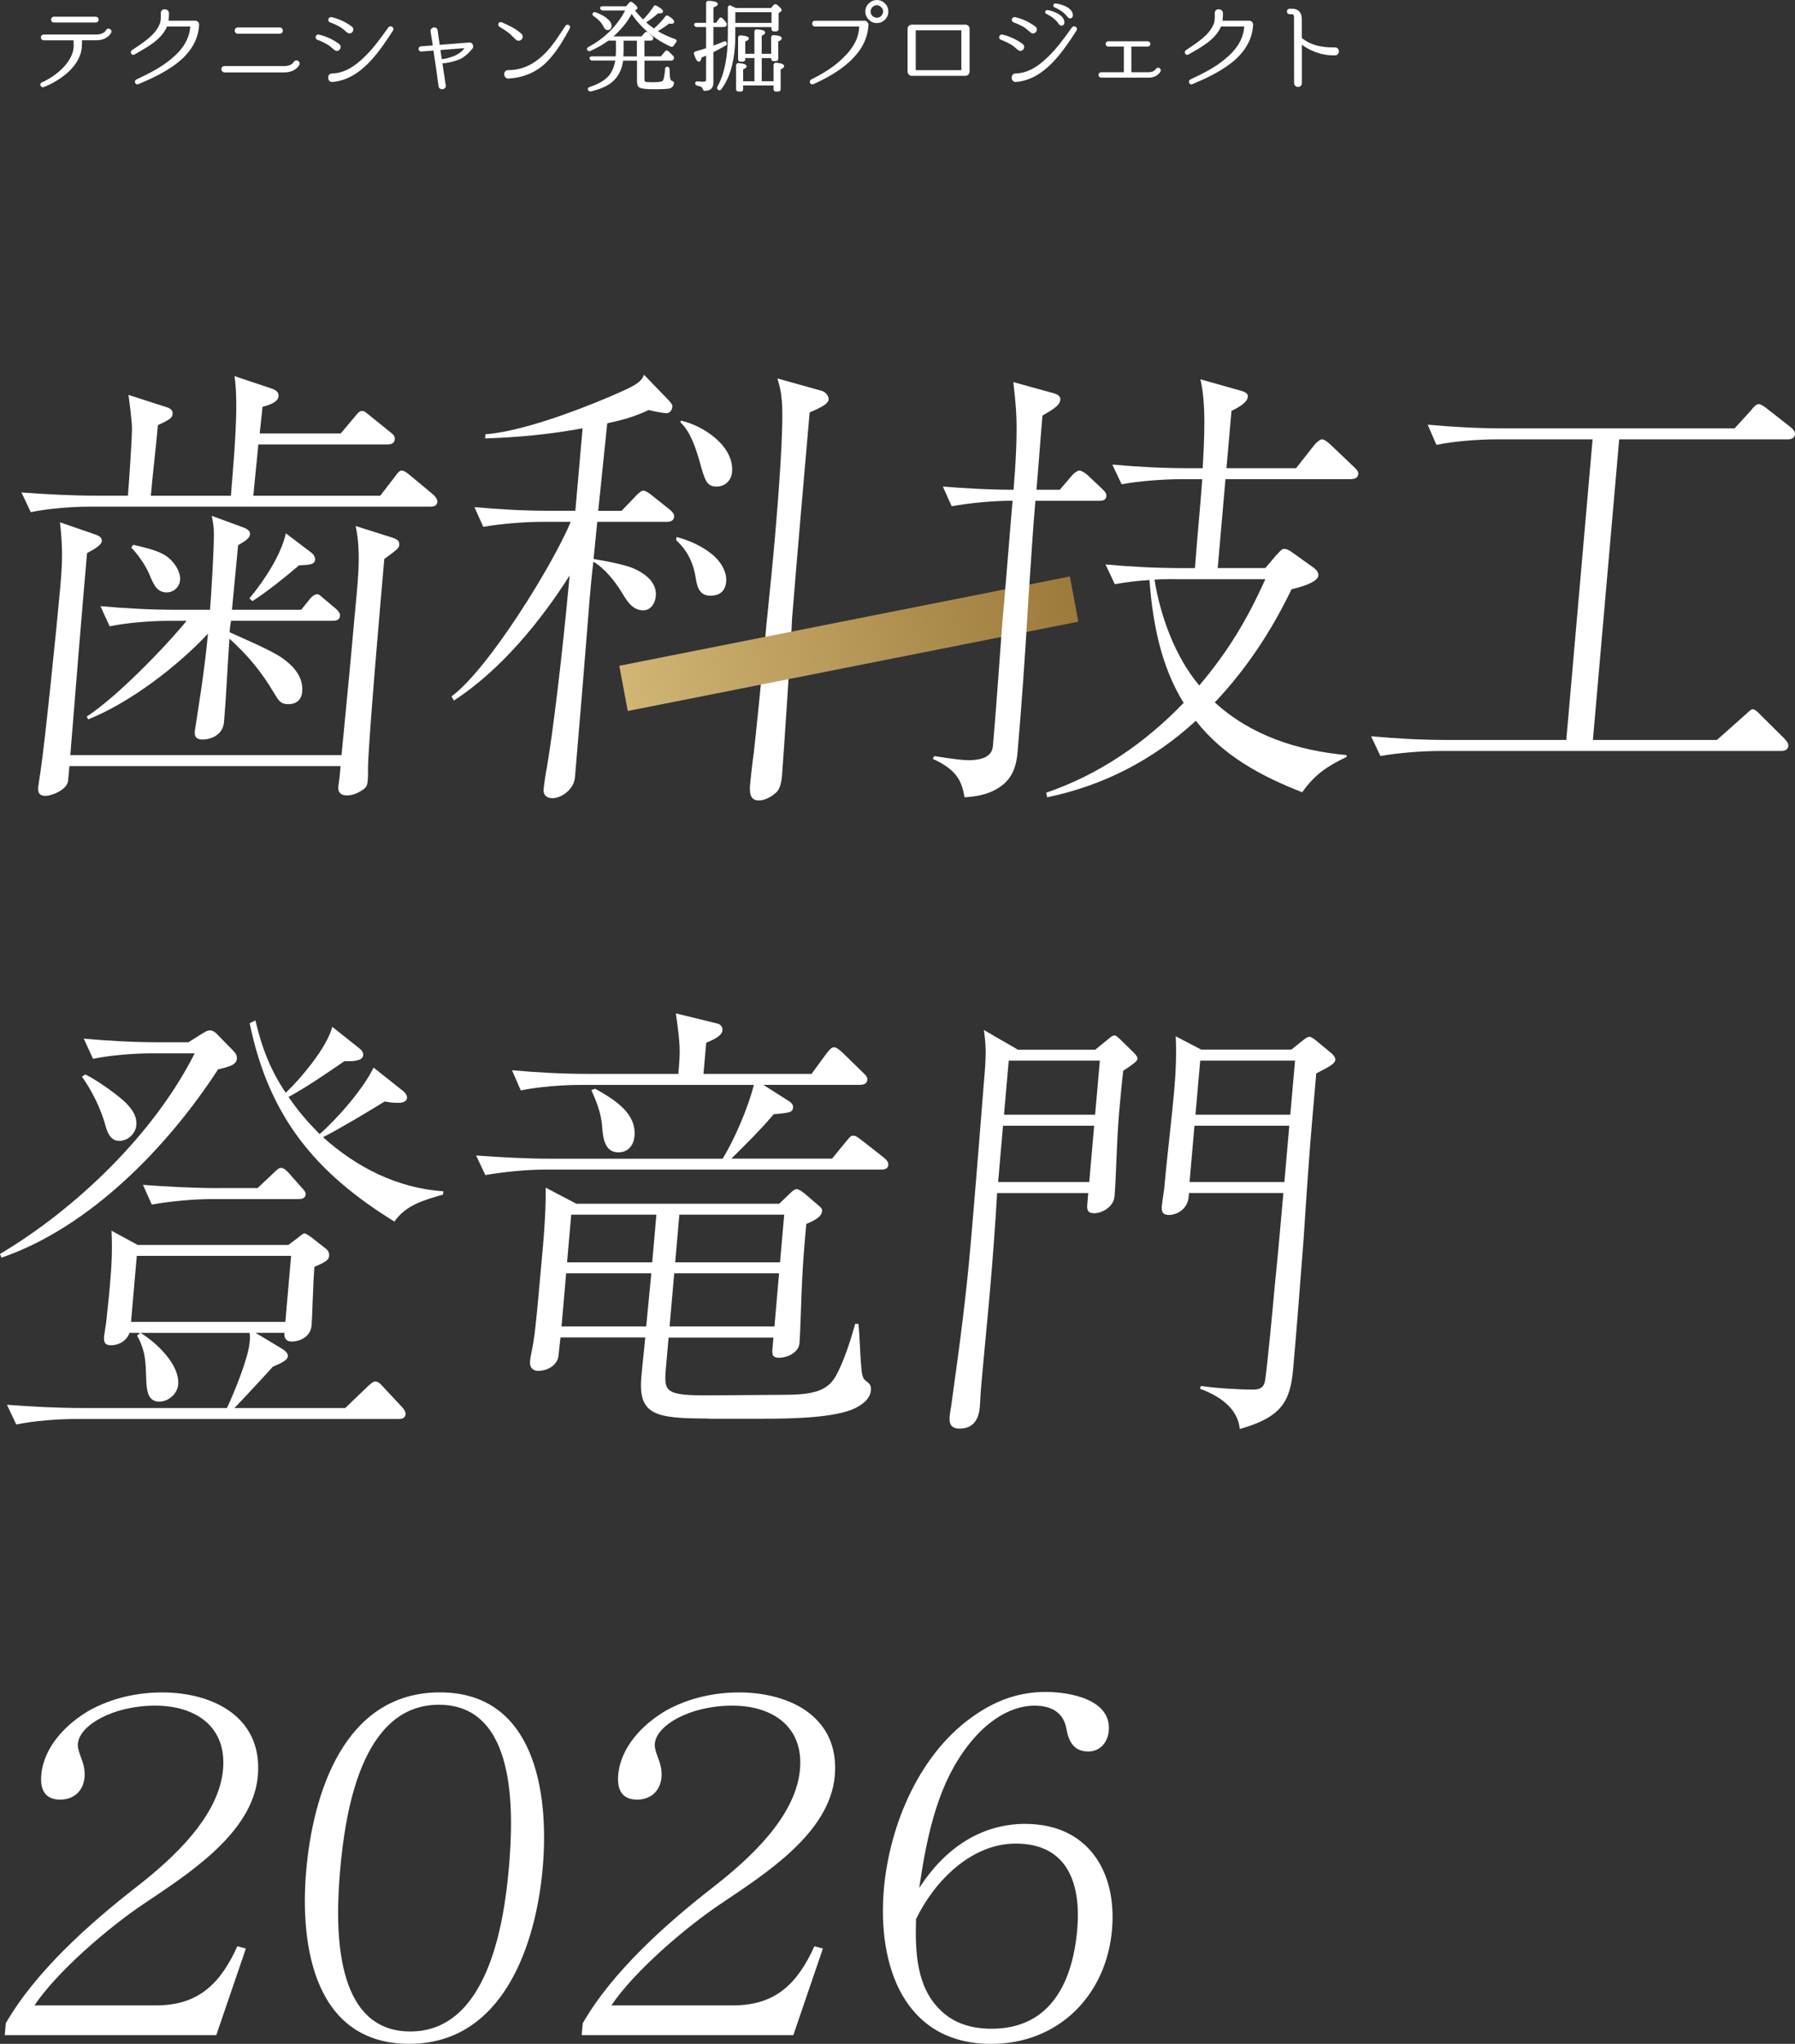 <?xml version="1.0" encoding="UTF-8"?><svg id="_レイヤー_2" xmlns="http://www.w3.org/2000/svg" xmlns:xlink="http://www.w3.org/1999/xlink" viewBox="0 0 340 386.89"><rect x="0" y="0" width="340" height="386.89" fill="#333333" stroke="none"/><defs><style>.cls-1,.cls-2{fill:#fff;}.cls-3{fill:url(#_新規グラデーションスウォッ_2);}.cls-2{stroke:#fff;stroke-linecap:round;stroke-linejoin:round;stroke-width:.33px;}</style><linearGradient id="_新規グラデーションスウォッ_2" x1="-4708.63" y1="3317.5" x2="-4708.93" y2="3404.44" gradientTransform="translate(4380.77 4079.24) rotate(78.68)" gradientUnits="userSpaceOnUse"><stop offset="0" stop-color="#9c7a3b"/><stop offset="1" stop-color="#d0b575"/></linearGradient></defs><g id="_レイヤー_2-2"><g><g><path class="cls-2" d="M20.92,6.11c-.04,.06-.66,1.35-2.68,1.35h-2.79c-.06,0-.08,.04-.09,.08,0,.45,.02,.66-.02,1.11-.09,3.71-3.99,6.43-7.07,7.67-.38,.17-.64-.36-.32-.56,2.61-1.11,6.19-3.94,6.17-7.14,0-.41-.02-.66-.02-1.07,0-.04-.04-.08-.07-.08h-5.74c-.51,0-.52-.77,0-.77h9.96c1.52,0,1.95-.86,1.97-.9,.22-.45,.88-.13,.71,.32Zm-2.79-2.01c.53,0,.51-.77,0-.77h-7.93c-.47,0-.51,.77,0,.77h7.93Z"/><path class="cls-2" d="M36.97,4.08c.34,0,.6,.28,.58,.62v.04c-.17,3.09-1.97,5.47-4.29,7.22-2.17,1.63-4.61,2.77-7.11,3.82-.38,.17-.6-.41-.26-.58,2.36-1.11,4.69-2.27,6.62-3.9,2.08-1.69,3.49-3.69,3.69-6.21,0-.13-.09-.24-.22-.24h-4.37c-.06,0-.09,.04-.11,.07-1.07,2.59-3.97,3.99-6.09,5.25-.36,.22-.64-.3-.34-.52,2.08-1.43,4.44-2.81,5.34-5.06,.26-.66,.22-1.39,.21-2.08-.04-.81,1.16-.77,1.22-.04,0,.51-.02,1.03-.09,1.54,0,.04,.04,.07,.07,.07h5.16Z"/><path class="cls-2" d="M42.52,13.53c-.56,0-.58-.86-.02-.86h11.34c1.46,.02,1.89-.79,1.91-.82,.26-.49,1.01-.19,.82,.34-.04,.06-.66,1.35-2.72,1.35h-11.34Zm2.53-7.31c-.56,0-.58-.86,0-.86h7.95c.51,0,.58,.86,0,.86h-7.95Z"/><path class="cls-2" d="M64.15,8.47c.56,.43-.09,1.33-.67,.88-.43-.32-.79-.71-1.26-.99-.66-.39-1.33-.73-2.04-.98-.41-.13-.24-.77,.19-.67,1.39,.32,2.64,.92,3.79,1.76Zm-1.27,5.61c2.49-.09,4.35-1.37,6.11-3.04,1.82-1.71,3.26-3.73,4.71-5.76,.24-.34,.84,.02,.62,.38-2.64,4.07-6.06,9.26-11.36,9.69-.79,.09-.88-1.26-.09-1.27h.02Zm3.67-8.91c.58,.41-.09,1.31-.66,.88-.43-.32-.79-.71-1.26-1.01-.66-.39-1.33-.71-2.06-.96-.41-.15-.21-.77,.21-.67,1.39,.32,2.64,.9,3.77,1.76Z"/><path class="cls-2" d="M87.35,10.91c-1.05,.51-2.53,.86-3.67,.94-.04,.02-.06,.04-.06,.06,.3,1.95,.34,2.29,.64,4.22,.17,.69-.94,.84-1.03,.17v-.02c-.3-2.36-.6-4.24-.98-6.82,0-.02-.02-.06-.04-.06l-2.42,.19c-.41,.04-.47-.62-.06-.66l2.36-.17s.06-.02,.06-.06c-.04-.39-.13-.81-.17-1.13,0,0-.15-.99-.26-1.61-.09-.68,.9-.86,1.01-.19l.41,2.85s.02,.04,.06,.04l5.72-.45c.51-.02,.66,.62,.45,.88-.6,.73-1.2,1.31-2.02,1.82Zm.84-1.86c.04-.06-.02-.11-.08-.11l-4.8,.37s-.07,.04-.06,.06c.06,.64,.21,1.31,.28,1.95,.02,.02,.04,.06,.06,.06,.13-.02,.41-.06,.66-.09,1.57-.32,3.15-.92,3.94-2.23Z"/><path class="cls-2" d="M98.63,6.48c.26,.23,.28,.6,.06,.86-.22,.24-.6,.28-.86,.06-.45-.41-.84-.88-1.33-1.27-.56-.45-1.2-.82-1.82-1.22-.32-.19-.06-.71,.28-.54,1.31,.56,2.61,1.16,3.67,2.12Zm1.03,6.3c1.31-.53,2.46-1.37,3.47-2.34,1.65-1.59,2.85-3.56,4.11-5.46,.21-.34,.73-.02,.54,.32-1.22,2.25-2.53,4.48-4.33,6.32-1.95,1.95-4.42,2.92-7.12,3.09-.84,.04-.9-1.27-.08-1.27,1.18,0,2.31-.21,3.41-.66Z"/><path class="cls-2" d="M120,1.89c.56,.73,1.18,1.41,1.82,2.02,.81-.79,1.5-1.63,2.1-2.57,.09-.17,.22-.21,.39-.09,.75,.41,1.12,.71,1.12,.92,0,.13-.15,.19-.43,.19-.17,0-.3,0-.39-.02-.79,.71-1.61,1.33-2.47,1.87,.43,.43,1.01,.88,1.74,1.39,.81-.67,1.56-1.46,2.25-2.36,.11-.17,.24-.19,.41-.07,.66,.41,.99,.73,.99,.96,0,.13-.11,.21-.38,.21-.11,0-.24-.02-.45-.06-.66,.53-1.46,1.07-2.4,1.61,.92,.6,2.1,1.16,3.52,1.67,.22,.07,.24,.22,.09,.39s-.3,.38-.43,.58c-.09,.17-.22,.21-.39,.13-3.13-1.42-5.61-3.52-7.46-6.34-.86,1.71-2.16,3.28-3.88,4.74h5.83l.66-.75c.11-.15,.26-.17,.41-.04,.26,.21,.53,.47,.82,.75,.11,.13,.13,.26,.04,.41-.02,.07-.11,.09-.28,.09h-1.33v3.32h3.36l.81-.99c.11-.15,.26-.17,.41-.04,.34,.3,.64,.6,.94,.92,.09,.13,.11,.28,.02,.41-.07,.13-.17,.17-.34,.17h-5.19v3.77c0,.28,.09,.47,.3,.54,.17,.08,.66,.11,1.41,.11,1.11,0,1.76-.09,1.97-.28,.26-.19,.45-.99,.56-2.4,.02-.22,.15-.32,.36-.22,.11,.06,.15,.15,.15,.32,.02,.99,.07,1.63,.19,1.93,.07,.21,.19,.32,.38,.39,.19,.06,.3,.13,.26,.32-.08,.41-.3,.69-.66,.79-.45,.11-1.44,.15-2.96,.15-1.42,0-2.29-.11-2.62-.26-.3-.17-.43-.54-.43-1.13v-4.03h-2.94c-.21,1.82-.94,3.22-2.17,4.2-.88,.69-2.14,1.24-3.8,1.63-.17,.04-.28-.02-.38-.17-.08-.15,0-.26,.19-.34,1.82-.6,3.11-1.39,3.84-2.33,.6-.79,.99-1.78,1.18-3h-4.54c-.17,0-.28-.06-.36-.22-.06-.13,.04-.24,.26-.24h4.67l.02-.11c.02-.43,.04-.75,.04-.98v-2.23h-1.63c-1.03,.75-2.17,1.41-3.43,1.97-.17,.07-.32,.04-.41-.11-.08-.11-.02-.22,.15-.32,3.19-1.71,5.59-4.13,7.18-7.24h-4.5c-.15,0-.26-.07-.34-.21-.06-.15,.04-.26,.26-.26h4.57l.62-.73c.11-.15,.26-.15,.41-.04,.6,.47,.88,.79,.88,.94,0,.07-.06,.15-.17,.19l-.41,.17Zm-7.22,.6c.96,.34,1.69,.75,2.23,1.24,.45,.39,.67,.77,.67,1.11,0,.47-.22,.69-.66,.69-.19,0-.41-.21-.6-.62-.34-.71-.96-1.37-1.87-1.99-.17-.09-.21-.21-.13-.34,.07-.11,.19-.15,.36-.09Zm8.02,5.04h-2.85v2.27c0,.24-.02,.6-.04,1.05h2.89v-3.32Z"/><path class="cls-2" d="M134.96,4.95v3.92c.71-.24,1.44-.54,2.19-.86,.19-.07,.32-.02,.36,.19,.04,.11-.04,.21-.17,.3-.96,.53-1.74,.96-2.38,1.28v5.79c0,.67-.21,1.13-.64,1.31-.19,.09-.47,.13-.84,.17,0,0-.17-.07-.23-.26-.06-.22-.17-.38-.36-.49-.17-.09-.41-.17-.79-.24-.17-.04-.26-.15-.26-.32,0-.13,.11-.21,.32-.17,.41,.04,.79,.06,1.09,.06,.43,0,.66-.19,.66-.54v-4.82c-.28,.13-.67,.3-1.18,.51-.08,.49-.19,.73-.34,.73-.22,0-.49-.41-.77-1.27-.08-.19,.02-.32,.21-.38,.86-.22,1.56-.43,2.08-.62V4.95h-1.93c-.17,0-.28-.07-.34-.24-.04-.13,.06-.22,.28-.22h1.99V.6c0-.19,.11-.28,.32-.28,1.03,.04,1.56,.21,1.56,.45,0,.17-.28,.36-.82,.52v3.19h.77l.58-.86c.13-.17,.28-.19,.41-.04,.26,.24,.49,.51,.69,.81,.11,.13,.11,.26,.02,.41-.06,.09-.15,.15-.32,.15h-2.16Zm11.15-3.26l.54-.62c.11-.15,.26-.15,.43-.04,.54,.45,.82,.75,.82,.88,0,.07-.06,.15-.17,.22l-.41,.26v3.09c0,.19-.11,.3-.3,.3h-.45c-.19,0-.28-.11-.28-.3v-.52h-7.18v1.74c0,4.4-.88,7.78-2.62,10.11-.11,.15-.26,.15-.41,.04-.11-.09-.13-.21-.04-.38,1.33-2.38,1.99-5.64,1.99-9.81V1.44c0-.22,.15-.32,.36-.22l-.15-.06c.09,.04,.19,.09,.26,.11,.02,0,.28,.13,.84,.41h6.77Zm-6.99,.47v2.34h7.18V2.15h-7.18Zm3.94,8.66h-2.06v.38c0,.21-.09,.3-.3,.3h-.45c-.19,0-.28-.09-.28-.3V7.16c0-.21,.11-.32,.32-.3,.92,.08,1.39,.21,1.39,.43,0,.13-.22,.28-.68,.45v2.61h2.06V6c0-.19,.11-.3,.32-.28,.92,.06,1.39,.23,1.39,.45,0,.15-.23,.3-.66,.49v3.69h2.12v-3.24c0-.21,.11-.3,.32-.3,.92,.08,1.37,.22,1.37,.45,0,.13-.22,.3-.67,.49v3.36c0,.19-.09,.3-.3,.3h-.43c-.19,0-.28-.11-.28-.3v-.28h-2.12v4.71h2.57v-3.22c0-.19,.11-.3,.32-.28,.9,.09,1.35,.24,1.35,.49,0,.15-.22,.32-.66,.49v3.86c0,.19-.11,.28-.3,.28h-.43c-.19,0-.28-.09-.28-.28v-.86h-6.09v.86c0,.19-.09,.28-.28,.28h-.43c-.19,0-.3-.09-.3-.28v-4.5c0-.19,.13-.3,.32-.28,.9,.09,1.35,.24,1.35,.47,0,.13-.22,.28-.66,.45v2.53h2.47v-4.71Z"/><path class="cls-2" d="M163.73,4.08c.36,0,.62,.32,.6,.68v.02c-.15,2.68-1.48,4.86-3.43,6.69-2.01,1.86-4.42,3.19-6.9,4.31-.38,.17-.64-.39-.28-.58,2.19-1.09,4.26-2.34,6.02-4.05,.99-.94,1.88-2.02,2.48-3.26,.43-.88,.64-1.84,.69-2.81,.02-.11-.09-.22-.21-.22h-8.34c-.47,0-.51-.77,0-.77h9.37Zm3.84-3.26c.36,.39,.53,.84,.53,1.35,0,.6-.22,1.09-.66,1.5-.39,.36-.82,.53-1.35,.53-.6,0-1.09-.23-1.5-.68-.36-.38-.52-.84-.52-1.35,0-.58,.22-1.07,.67-1.46,.38-.36,.84-.54,1.35-.54,.58,0,1.07,.22,1.48,.66Zm-2.49,.47c-.22,.26-.34,.54-.34,.88,0,.39,.13,.73,.45,1.01,.26,.22,.54,.34,.9,.34,.39,0,.73-.13,.99-.45,.22-.26,.36-.54,.36-.9,0-.39-.15-.71-.47-.97-.24-.24-.54-.38-.88-.38-.39,0-.73,.17-1.01,.47Z"/><path class="cls-2" d="M182.87,4.83c.34,0,.62,.28,.62,.62V13.55c0,.34-.28,.64-.62,.64h-10.18c-.34,0-.62-.3-.62-.64V5.45c0-.36,.3-.6,.62-.62h10.18Zm-9.58,8.38c0,.13,.11,.24,.24,.24h8.49c.13,0,.24-.11,.24-.24V5.81c0-.13-.11-.24-.24-.24h-8.49c-.13,0-.24,.11-.24,.24v7.41Z"/><path class="cls-2" d="M193.62,8.47c.56,.43-.09,1.33-.67,.88-.43-.32-.79-.71-1.26-.99-.66-.39-1.33-.73-2.04-.98-.41-.13-.24-.77,.19-.67,1.39,.32,2.64,.92,3.79,1.76Zm-1.27,5.61c2.49-.09,4.35-1.37,6.11-3.04,1.82-1.71,3.26-3.73,4.71-5.76,.24-.34,.84,.02,.62,.38-2.64,4.07-6.06,9.26-11.36,9.69-.79,.09-.88-1.26-.09-1.27h.02Zm3.67-8.91c.58,.41-.09,1.31-.66,.88-.43-.32-.79-.71-1.26-1.01-.66-.39-1.33-.71-2.06-.96-.41-.15-.21-.77,.21-.67,1.39,.32,2.64,.9,3.77,1.76Zm5.44-.97c-.02,.54-.47,.66-.75,.28-.71-1.05-1.63-1.59-2.44-2.01-.22-.09-.15-.39,.09-.39,.36-.02,3.04,.66,3.09,2.12Zm1.59-1.39c.06,.54-.43,.68-.71,.3-.77-1.01-1.71-1.5-2.53-1.88-.22-.09-.17-.39,.06-.41,.38-.02,3.06,.51,3.19,1.99Z"/><path class="cls-2" d="M217.53,14.53h-8.94c-.47,0-.47-.69,0-.69h4.39s.06-.02,.06-.06v-5.06s-.02-.07-.06-.07h-3.06c-.45,0-.43-.67,0-.67h7.48c.43,0,.45,.67,0,.67h-3.21s-.06,.04-.06,.07v5.06s.04,.06,.06,.06h3.34c1.16,0,1.52-.67,1.52-.67,.23-.38,.79-.13,.62,.28-.02,.04-.51,1.09-2.14,1.09Z"/><path class="cls-2" d="M236.61,4.08c.34,0,.6,.28,.58,.62v.04c-.17,3.09-1.97,5.47-4.29,7.22-2.17,1.63-4.61,2.77-7.11,3.82-.38,.17-.6-.41-.26-.58,2.36-1.11,4.69-2.27,6.62-3.9,2.08-1.69,3.49-3.69,3.69-6.21,0-.13-.09-.24-.22-.24h-4.37c-.06,0-.09,.04-.11,.07-1.07,2.59-3.97,3.99-6.09,5.25-.36,.22-.64-.3-.34-.52,2.08-1.43,4.44-2.81,5.34-5.06,.26-.66,.22-1.39,.21-2.08-.04-.81,1.16-.77,1.22-.04,0,.51-.02,1.03-.09,1.54,0,.04,.04,.07,.08,.07h5.16Z"/><path class="cls-2" d="M252.88,10.31c-2.61,.07-4.65-.86-6.26-2.02-.07-.06-.19,0-.19,.11v7.33c0,.77-1.14,.75-1.14-.04l-.02-12.54c-.02-.34-.22-.62-.51-.62h-.49c-.45,0-.47-.71,0-.71h.54c1.03,0,1.56,.64,1.61,1.67v3.56c0,.15,.07,.28,.19,.38,1.59,1.24,3.64,1.76,6.23,1.71,.77-.04,.82,1.14,.04,1.18Z"/></g><path class="cls-1" d="M104.65,151.09c-1.21,0-1.76-.69-1.68-1.65,.05-.61,.32-2.69,.63-4.25,1.07-6.24,2.77-19.77,4.3-36.26-5.54,8.76-13.2,18.04-21.93,23.68l-.45-.78c7.05-5.2,19.28-25.07,22.58-33.05h-5.29c-3.3,0-7.92,.35-11.27,.95l-1.67-3.73c4.73,.43,9.57,.69,14.34,.69h4.77l1.37-15.61c-6.17,1.13-12.29,1.73-18.47,1.91l.07-.78c6.72-.52,17.03-4.34,23.52-7.11,4.42-1.91,5.95-2.6,6.52-4.16l4.77,4.94c.55,.61,.62,.87,.59,1.13-.05,.61-.45,1.21-1.15,1.21-.43,0-2.83-.43-3.33-.61-2.72,1.3-5.02,1.91-7.85,2.52l-1.71,16.57h4.42l2.67-2.78c.58-.61,1.05-1.04,1.48-1.04s1.25,.61,1.57,.87l3.49,2.78c.4,.35,.8,.78,.75,1.3-.07,.78-.78,.95-1.38,.95h-13.18l-.7,7.03c3.16,.52,6.31,1.21,7.65,1.82,2.84,1.3,4.33,3.04,4.14,5.21-.11,1.22-.84,2.69-2.4,2.69-2,0-3.06-1.74-4.04-3.38-1.21-2-3.32-4.68-5.39-5.81-.31,2.52-.52,4.94-.74,7.46-.68,8.76-2.21,27.24-2.74,33.31-.22,2.52-2.78,3.99-4.25,3.99Zm40.49-32.53c.58-5.64,1.16-11.28,1.66-17,.49-5.64,1.74-20.82,1.29-25.67-.12-1.65-.37-2.69-.84-4.25l8.38,2.34c.68,.17,1.39,.96,1.33,1.65-.06,.69-1.08,1.39-3.6,2.43-1.14,13.01-2.28,26.11-3.34,39.12l-.1,2.17c-.21,4.34-1.63,25.59-1.79,27.41-.08,.96-.31,2.52-1.06,3.21-.85,.78-2.13,1.56-3.35,1.56-1.73,0-1.76-1.65-1.64-3.04,.12-1.39,.49-4.6,.7-5.99,.33-2.78,1.6-15.35,2.16-21.68l.2-2.26Zm-10.34-13.7c1.46,1.13,2.93,3.21,2.75,5.21-.16,1.82-1.19,2.69-3.01,2.69-2,0-2.47-1.56-2.75-3.3-.44-2.86-1.54-5.21-3.71-7.2l.05-.61c2.38,.61,4.71,1.65,6.66,3.21Zm3.87-15.53c-.16,1.82-1.54,2.78-2.93,2.78-1.91,0-2.24-1.22-3.23-4.77-.66-2.34-1.76-5.72-3.61-7.37l.03-.35c4.17,.87,10.16,4.77,9.73,9.72Z"/><polygon class="cls-3" points="118.91 134.59 117.3 126.03 202.65 109.12 204.26 117.68 118.91 134.59"/><path class="cls-1" d="M190.22,113.79c.55-6.33,1.02-12.66,1.58-19h-.26c-3.38,0-7.93,.43-11.28,1.04l-1.67-3.73c4.39,.35,8.79,.61,13.39,.61,.37-4.25,.79-11.02,.46-15.18-.11-1.73-.3-3.47-.5-5.2l7.54,2.08c.59,.17,1.44,.43,1.36,1.3-.08,.87-.92,1.56-3.38,2.95-.41,4.68-.73,9.37-1.14,14.05h4.42l2.22-2.6c.58-.69,1.22-1.04,1.48-1.04,.43,0,1.17,.52,1.57,.87l2.48,2.34c.72,.69,1.12,1.04,1.07,1.65-.07,.78-.77,.87-1.38,.87h-12.06c-.49,5.64-.81,11.19-1.2,16.74l-.22,3.47c-.54,9.19-1.17,18.3-1.97,27.5-.21,2.43-.91,4.42-2.6,5.9-2.15,1.82-4.72,2.34-7.42,2.52-.55-2.69-1.04-5.03-6.04-7.29l.31-.52c3.25,.52,5.31,.78,6.44,.78,4.34,0,4.59-1.91,4.67-2.86,.67-7.63,1.15-15.18,1.73-22.73l.39-4.51Zm51.6-8.76c.77-.87,1.05-1.13,1.4-1.13,.52,0,1.02,.26,1.83,.87l3.76,2.69c.49,.35,.96,.87,.91,1.48-.12,1.39-3.93,2.34-5.08,2.6-3.71,7.72-8.52,15.09-14.54,21.42,6.83,6.25,15.6,9.11,24.98,9.98l-.03,.35c-3.62,1.73-6.01,3.3-8.39,6.68-7.8-3.04-15.01-6.94-20.15-13.53-8.11,7.46-17.65,12.32-28.16,14.48l-.18-.87c9.92-3.38,18.69-9.37,26.03-17-4.26-6.85-5.88-15.09-6.47-23.25-1.92,.09-4.63,.43-6.57,.78l-1.76-3.73c4.82,.43,9.57,.69,14.42,.69h2.52c.41-5.64,.99-11.28,1.38-16.83h-4.08c-3.3,0-7.92,.35-11.19,.96l-1.76-3.73c4.73,.43,9.57,.69,14.34,.69h2.78c.27-5.12,.71-12.06-.44-16.83l7.7,2.17c.93,.26,1.34,.61,1.29,1.13-.11,1.21-2.1,2.17-3.1,2.69-.31,3.56-.63,7.2-.95,10.84h13.18l3.42-4.34c.49-.61,1.14-1.13,1.49-1.13,.43,0,1.08,.52,1.56,.95l4.56,4.34c.64,.61,.79,.87,.75,1.3-.07,.78-.78,.95-1.47,.95h-23.68c-.49,5.55-1.04,11.88-1.47,16.83h9.02l2.13-2.52Zm-19.4,4.6c-1.3,0-2.52,0-3.74,.09,1.12,7.03,4,14.74,8.48,20.04,5.51-6.51,9.07-12.49,12.52-20.12h-17.26Z"/><path class="cls-1" d="M301.71,140.07h23.51l5.17-4.6c1.04-.95,1.32-1.21,1.58-1.21,.52,0,1.15,.69,1.47,1.04l4.55,4.51c.32,.35,.79,.87,.75,1.39-.07,.78-.78,.96-1.38,.96h-64.62c-3.38,0-7.92,.35-11.27,.95l-1.76-3.73c4.82,.43,9.57,.69,14.42,.69h22.55l4.98-56.9h-18.3c-3.3,0-7.92,.35-11.28,1.04l-1.66-3.82c4.73,.43,9.57,.7,14.34,.7h43.8l3.17-3.47c.3-.43,.88-1.13,1.4-1.13,.43,0,1.25,.61,1.57,.87l4.55,3.56c.4,.35,.8,.78,.75,1.3-.07,.78-.78,.95-1.38,.95h-31.92l-4.98,56.9Z"/><path class="cls-1" d="M38.44,195.57c.46-.26,.83-.52,1.35-.52,.69,0,1.25,.61,1.64,1.04l2.55,2.6c.48,.52,.96,.95,.89,1.73-.09,1.04-1.17,1.48-3.56,2-9.52,14.66-24.3,29.92-41.03,35.65l-.29-.69c14.55-8.67,29.23-22.81,36.89-37.99h-8.07c-3.3,0-7.92,.35-11.19,1.04l-1.75-3.82c4.73,.43,9.57,.69,14.34,.69h5.47l2.75-1.73Zm18.14,38.6c.56-.43,.84-.69,1.1-.69s1,.52,1.24,.69l2.76,2.17c.49,.35,.7,.87,.67,1.3-.07,.78-.36,1.13-2.79,2.17-.27,3.12-.42,9.8-.53,11.02-.21,2.43-2.53,3.12-3.74,3.12-1.04,0-1.51-.61-1.42-1.65h-5.46l5.19,3.12c.41,.26,.97,.78,.93,1.3-.06,.69-.97,1.21-2.86,2-.58,.69-6.71,7.29-7.27,7.81h20.99l4.07-3.9c.47-.43,1.14-1.13,1.57-1.13,.61,0,1,.43,1.4,.87l3.73,3.99c.32,.35,.7,.87,.67,1.3-.08,.87-.78,.95-1.38,.95H14.27c-3.3,0-7.92,.35-11.19,1.04l-1.76-3.73c4.74,.35,9.58,.61,14.35,.61h27.32c1.38-2.95,4.03-9.37,4.3-12.49,.05-.61,.1-1.13-.02-1.73H26.63c2.96,1.82,7.46,5.98,7.12,9.8-.15,1.73-1.84,3.21-3.58,3.21-2.34,0-2.39-2.43-2.48-4.42-.1-2.86-.07-5.12-1.72-8.07l.57-.52h-2c-.56,1.47-1.94,2.34-3.5,2.34-1.21,0-1.42-.61-1.32-1.73,.04-.43,.38-2.34,.44-3.04,.11-1.3,.44-3.99,.64-6.33,.33-3.73,.52-6.94,.32-10.58l4.97,2.69h28.54l1.95-1.48Zm-33.29-25.93c1.28,1.21,2.71,2.69,2.53,4.77-.14,1.56-1.56,2.95-3.21,2.95-1.82,0-2.36-1.82-2.75-3.3-.8-2.78-2.41-6.16-4.34-8.85l.64-.43c2.24,1.13,5.18,3.21,7.12,4.86Zm31.85,29.49H25.91l-1.09,12.49h29.23l1.09-12.49Zm-13.71-12.84h7.37l3.12-2.95c.38-.35,.86-.87,1.29-.87,.52,0,1,.43,1.4,.87l2.45,2.78c.4,.43,.88,.87,.83,1.39-.07,.78-.77,.87-1.38,.87h-16.48c-3.3,0-7.93,.43-11.28,1.04l-1.67-3.73c4.74,.35,9.57,.61,14.35,.61Zm29.32-22.81l5.03,3.99c.57,.43,1.38,1.04,1.32,1.74-.08,.87-1.12,.95-1.73,.95-.95,0-1.64-.09-2.49-.26-3.85,2.34-7.7,4.68-11.69,6.77,6.27,5.64,13.99,9.63,22.78,10.24l-.05,.61c-3.47,1.04-7.02,1.91-9.21,5.12-14.9-9.19-23.77-19.78-27.42-37.56l1.09-.52c1.2,5.12,2.82,9.37,5.74,13.7,2.93-2.78,7.87-8.67,8.81-12.49l5.03,3.99c.57,.43,.88,.87,.83,1.39-.09,1.04-1.75,1.13-2.79,1.13h-.78c-3.41,2.34-6.92,4.77-10.57,6.77,1.92,2.78,3.5,4.6,5.89,7.03,3.38-2.95,8.3-8.59,10.21-12.58Z"/><path class="cls-1" d="M91.94,222.46l-1.76-3.73c4.83,.35,9.57,.61,14.43,.61h32.27c2.33-3.82,4.84-9.72,5.91-13.97h-32.87c-3.38,0-7.92,.35-11.28,1.04l-1.66-3.82c4.73,.43,9.48,.69,14.34,.69h17.17c.4-4.51,.38-5.38-.47-11.45l7.81,1.91c.77,.17,1.06,.78,1.01,1.3-.08,.95-1.36,1.65-3.07,2.34l-.52,5.9h20.47l2.86-3.9c.68-.87,.97-1.13,1.4-1.13,.35,0,.68,.17,1.64,1.04l3.92,3.82c.64,.61,.79,.87,.75,1.3-.07,.78-.78,.95-1.47,.95h-18.22l4.77,3.04c.58,.35,.89,.78,.85,1.21-.08,.87-.35,1.04-3.67,1.3-2.14,2.6-5.56,5.99-8.02,8.41h19.08l2.62-3.21c.87-1.04,.96-1.13,1.4-1.13s.68,.17,1.82,1.04l3.98,3.12c.4,.35,.89,.78,.83,1.39-.07,.78-.77,.87-1.46,.87h-63.58c-3.38,0-7.93,.43-11.28,1.04Zm42.29,46.06c-10.06,0-13.39-.61-12.75-7.89,.22-2.52,.52-4.94,.74-7.46h-16.05l-.4,3.56c-.1,1.13-1.36,2.69-3.8,2.78-1.04,0-1.67-.69-1.58-1.73,.05-.61,.22-1.56,.36-2.17,.46-2.26,.8-5.12,1.44-12.49,.54-6.16,1.25-12.32,1.17-18.3l5.81,3.04h38.43l1.89-1.82c.38-.35,.95-.95,1.38-.95,.35,0,.92,.35,1.57,.87l2.42,2.08c.81,.69,.89,.78,.85,1.22-.09,1.04-1.28,1.73-2.99,2.43-.33,3.73-.65,7.46-.81,11.19-.13,2.43-.32,9.54-.47,11.36-.16,1.82-2.32,2.78-3.89,2.78-1.22,0-1.34-.61-1.24-1.65l.19-2.17h-19.86l-.51,5.81c-.4,4.51-.2,5.2,8.66,5.12l12.5-.09c5.81,0,9.22-.26,11.07-3.64,1.55-2.86,2.75-6.68,3.63-9.8h.61c.28,2.78,.29,5.64,.56,8.41,.16,2.08,.59,2.17,1.24,2.69,.57,.44,.6,1.04,.56,1.48-.14,1.65-1.62,2.69-2.98,3.38-3.72,1.82-11.8,2-17.52,2h-10.24Zm-27.88-17.43h16.05c.3-3.38,.67-6.68,.97-10.06h-16.13l-.88,10.06Zm1.06-12.14h16.13l.79-9.02h-16.13l-.79,9.02Zm12.76-23.85c-.16,1.82-1.31,3.04-3.04,3.04-2.78,0-2.94-3.12-3.1-5.2-.23-2.34-1.08-4.51-2.02-6.59l.72-.26c4.22,2.34,7.82,4.86,7.45,9.02Zm27.4,25.93h-19.86l-.88,10.06h19.86l.88-10.06Zm.97-11.1h-19.86l-.79,9.02h19.86l.79-9.02Z"/><path class="cls-1" d="M188.87,225.84c-.35,5.98-.78,11.88-1.3,17.87-.56,6.42-1.21,12.84-1.77,19.26-.1,1.13-.11,2.26-.21,3.38-.21,2.34-1.22,4.08-3.83,4.08-1.65,0-2-.95-1.88-2.34,.05-.61,.38-2.34,.44-3.04,1.38-9.8,2.66-19.51,3.51-29.23,.9-10.32,1.71-20.56,2.53-30.88,.14-1.56,.27-3.12,.32-4.68,.08-1.91-.05-3.38-.32-5.29l6.44,3.73h14.66l2.34-1.91c.75-.61,.94-.78,1.28-.78s.58,.26,1.15,.78l2.48,2.43c.56,.52,.78,.95,.76,1.21-.04,.43-.97,1.13-2.71,2.26-.31,2.6-.55,5.29-.78,7.89-.47,5.38-.57,12.49-.87,15.87-.18,2.08-2.45,3.21-3.84,3.21-1.3,0-1.41-.69-1.32-1.74,.05-.61,.12-1.39,.18-2.08h-17.26Zm18.38-12.75h-17.26l-.93,10.67h17.26l.93-10.67Zm1.08-12.32h-17.26l-.9,10.24h17.26l.9-10.24Zm36.27-2.08l2.05-1.65c.75-.61,1.11-.78,1.37-.78,.35,0,.92,.43,1.24,.69l2.83,2.34c.65,.52,.86,1.04,.84,1.3-.07,.78-1.07,1.3-3.61,2.6-.23,2.6-.46,5.29-.69,7.89-.69,7.89-1.2,15.7-1.71,23.51-.63,8.15-1.25,16.31-1.97,24.46-.54,6.16-2.1,9.19-10.11,11.45-.42-4.08-4.04-6.33-7.57-7.63l.22-.52c2.65,.43,7.23,.69,9.91,.69,1.3,0,2.03-.43,2.23-1.74,.38-2.34,1.53-14.48,1.82-17.78,.6-5.9,1.12-11.8,1.64-17.69h-17.87l-.06,.69c-.21,2.43-2.3,3.47-3.77,3.47-1.13,0-1.42-.61-1.33-1.65,.04-.43,.27-2.08,.46-3.3,.55-6.33,1.37-12.66,1.93-19.08,.29-3.3,.4-6.59,.25-9.8l4.81,2.52h17.09Zm-19.28,25.07h17.96l.93-10.67h-17.96l-.93,10.67Zm1.12-12.75h17.96l.9-10.24h-17.96l-.9,10.24Z"/><path class="cls-1" d="M.9,385.25l.2-2.26c5.63-9.8,15.88-18.91,24.81-25.85,6.79-5.29,15.56-13.27,16.34-22.21,.71-8.15-5.28-12.06-12.82-12.06-8.07,0-14.38,3.73-14.68,7.2-.05,.61,.07,1.21,.56,2.52,.49,1.3,.83,2.43,.71,3.82-.23,2.6-2.02,4.25-4.62,4.25-2.95,0-3.82-2-3.58-4.68,.46-5.29,4.66-9.63,9.14-12.23,4.28-2.34,9.06-3.38,13.74-3.38,9.8,0,19.1,4.77,18.14,15.79-.96,10.93-13.34,18.65-21.82,24.37-6.45,4.34-16.2,12.66-20.49,19.08H29.58c7.98,0,12.15-4.08,15.38-11.19l1.61,.43-5.6,16.39H.9Z"/><path class="cls-1" d="M83.33,320.36c17.87,0,20.73,18.82,19.47,33.22-1.26,14.4-7.43,33.31-25.29,33.31s-20.77-18.39-19.51-32.79c1.27-14.48,7.11-33.74,25.33-33.74Zm-18.91,33.74c-.93,10.67-1.28,30.45,13.3,30.45s17.73-20.21,18.67-30.97,1.49-30.88-13.26-30.88-17.76,20.56-18.71,31.4Z"/><path class="cls-1" d="M110.18,385.25l.2-2.26c5.63-9.8,15.88-18.91,24.81-25.85,6.79-5.29,15.56-13.27,16.34-22.21,.71-8.15-5.28-12.06-12.82-12.06-8.07,0-14.38,3.73-14.68,7.2-.05,.61,.07,1.21,.56,2.52,.49,1.3,.83,2.43,.71,3.82-.23,2.6-2.02,4.25-4.62,4.25-2.95,0-3.82-2-3.58-4.68,.46-5.29,4.66-9.63,9.14-12.23,4.28-2.34,9.06-3.38,13.74-3.38,9.8,0,19.1,4.77,18.14,15.79-.96,10.93-13.34,18.65-21.82,24.37-6.45,4.34-16.2,12.66-20.49,19.08h23.07c7.98,0,12.15-4.08,15.38-11.19l1.61,.43-5.6,16.39h-40.07Z"/><path class="cls-1" d="M194.26,345.26c11.71,0,17.35,8.93,16.37,20.04-1.09,12.49-10.22,21.6-22.88,21.6-16.57,0-21.59-14.92-20.33-29.32,1.05-11.97,6.69-25.94,17.56-33.14,4.15-2.78,8.34-4.16,13.11-4.16,4.51,0,12.46,1.39,11.93,7.37-.19,2.17-1.64,3.9-3.9,3.9-2.78,0-3.73-1.99-4.13-4.34-.59-3.12-2.92-4.34-6.04-4.34-4.16,0-8.11,2.52-10.99,5.64-7.28,7.89-9.38,19-10.85,28.88,4.71-7.29,11.47-12.14,20.15-12.14Zm-16.18,35.21c2.63,2.6,6.02,3.56,9.75,3.56,11.28,0,15.36-9.02,16.21-18.74,.76-8.67-1.78-16.31-11.67-16.31-8.33,0-15.36,7.03-18.86,14.31-.19,6.16,.09,12.84,4.57,17.17Z"/><path class="cls-1" d="M43.74,93.84c.46-6.25,1.57-16.91,.68-22.64l6.99,2.34c.76,.26,1.42,.61,1.35,1.48-.1,1.13-1.79,1.65-3.04,2-.15,1.73-.38,3.38-.53,5.03h15.35l2.62-3.12c.78-.95,.97-1.13,1.4-1.13,.35,0,.43,0,1.49,.87l3.97,3.21c.57,.43,.8,.78,.75,1.3-.06,.69-.6,.95-1.38,.95h-24.46c-.28,3.21-.66,6.51-.94,9.71h24.03l2.74-3.56c.69-.95,.98-1.21,1.32-1.21,.43,0,.92,.35,1.65,.95l4.37,3.64c.4,.35,.78,.95,.75,1.3-.07,.78-.6,.95-1.47,.95H17.02c-3.3,0-7.92,.35-11.19,1.04l-1.76-3.73c4.74,.35,9.58,.61,14.35,.61h5.81c.21-2.43,.76-10.67,.77-12.75-.08-2.08-.41-4.25-.66-6.33l7,2.26c.93,.26,1.42,.61,1.35,1.39-.06,.69-.52,1.04-2.78,2.08-.39,4.42-.95,8.93-1.34,13.36h15.18Zm20.95,49.1c.85-8.76,1.7-17.44,2.46-26.11,.49-5.64,1.4-11.97,.21-17.26l6.58,2.08c1.44,.43,1.75,.78,1.68,1.56-.05,.52-.52,.95-2.83,2.6-.67,7.63-2.89,33.05-3.08,39.21,.01,.87,.01,1.82-.05,2.6-.08,.87-.11,1.3-.85,1.82-1.11,.78-2.09,1.13-3.14,1.13-1.13,0-1.68-.61-1.59-1.65,.04-.52,.22-1.47,.3-2.43l.13-1.47H13.15l-.24,2.69c-.18,2-3.47,2.95-4.25,2.95-1.13,0-1.52-.52-1.42-1.65,.04-.43,.23-1.65,.43-2.95,.78-4.94,3.21-28.71,3.75-34.96,.43-4.94,.47-7.37-.06-12.23l6.57,2.26c1.01,.35,1.41,.69,1.36,1.3-.07,.78-1.62,1.65-2.8,2.26-1.12,12.75-2.14,25.5-3.17,38.25h51.35Zm-32.73-25.42c-3.3,0-7.92,.35-11.19,1.04l-1.75-3.82c4.73,.43,9.57,.69,14.34,.69h6.42c.24-2.78,.76-11.71,.73-14.31,.03-1.3-.16-2.17-.39-3.47l6.13,2.25c.67,.26,1.15,.69,1.11,1.22-.06,.69-.71,1.21-2.26,2.08-.36,4.08-.8,8.15-1.16,12.23h13.1l1.55-1.91c.39-.52,.96-1.04,1.48-1.04,.26,0,.43,.09,.99,.61l2.59,2.17c.48,.43,.79,.87,.75,1.3-.07,.78-.6,.95-1.47,.95h-19.17c-.18,1.04-.21,1.39-.28,2.17,2.67,1.21,7.61,3.3,9.82,4.77,2.13,1.48,4.2,3.56,3.94,6.51-.14,1.56-1.16,2.34-2.63,2.34s-1.85-.69-2.68-2.08c-2.42-4.08-4.93-7.11-8.47-10.32-.38,5.29-.58,10.58-1.03,15.79-.23,2.6-2.72,3.3-4.02,3.3-1.13,0-1.61-.43-1.51-1.56,.02-.26,.59-3.73,1.23-8.07,.45-3.12,.97-7.11,1.26-10.41-5.84,6.25-14.85,13.1-22.67,16.22l-.3-.52c5.7-3.73,14.57-12.84,18.93-18.13h-3.38Zm-.98-12.58c1.74,.95,3.28,3.12,3.13,4.86-.12,1.39-1.25,2.34-2.55,2.34-1.82,0-2.47-1.47-3.33-3.56-.72-1.65-2.11-3.64-3.38-4.94l.39-.52c1.78,.43,4.17,.95,5.74,1.82Zm27.96-.35c.49,.35,.78,.95,.75,1.3-.08,.95-.87,1.04-3.05,1.13-2.53,2.17-5.98,4.94-8.83,6.77l-.56-.52c2.81-3.38,6.01-8.24,6.89-12.32l4.8,3.64Z"/></g></g></svg>